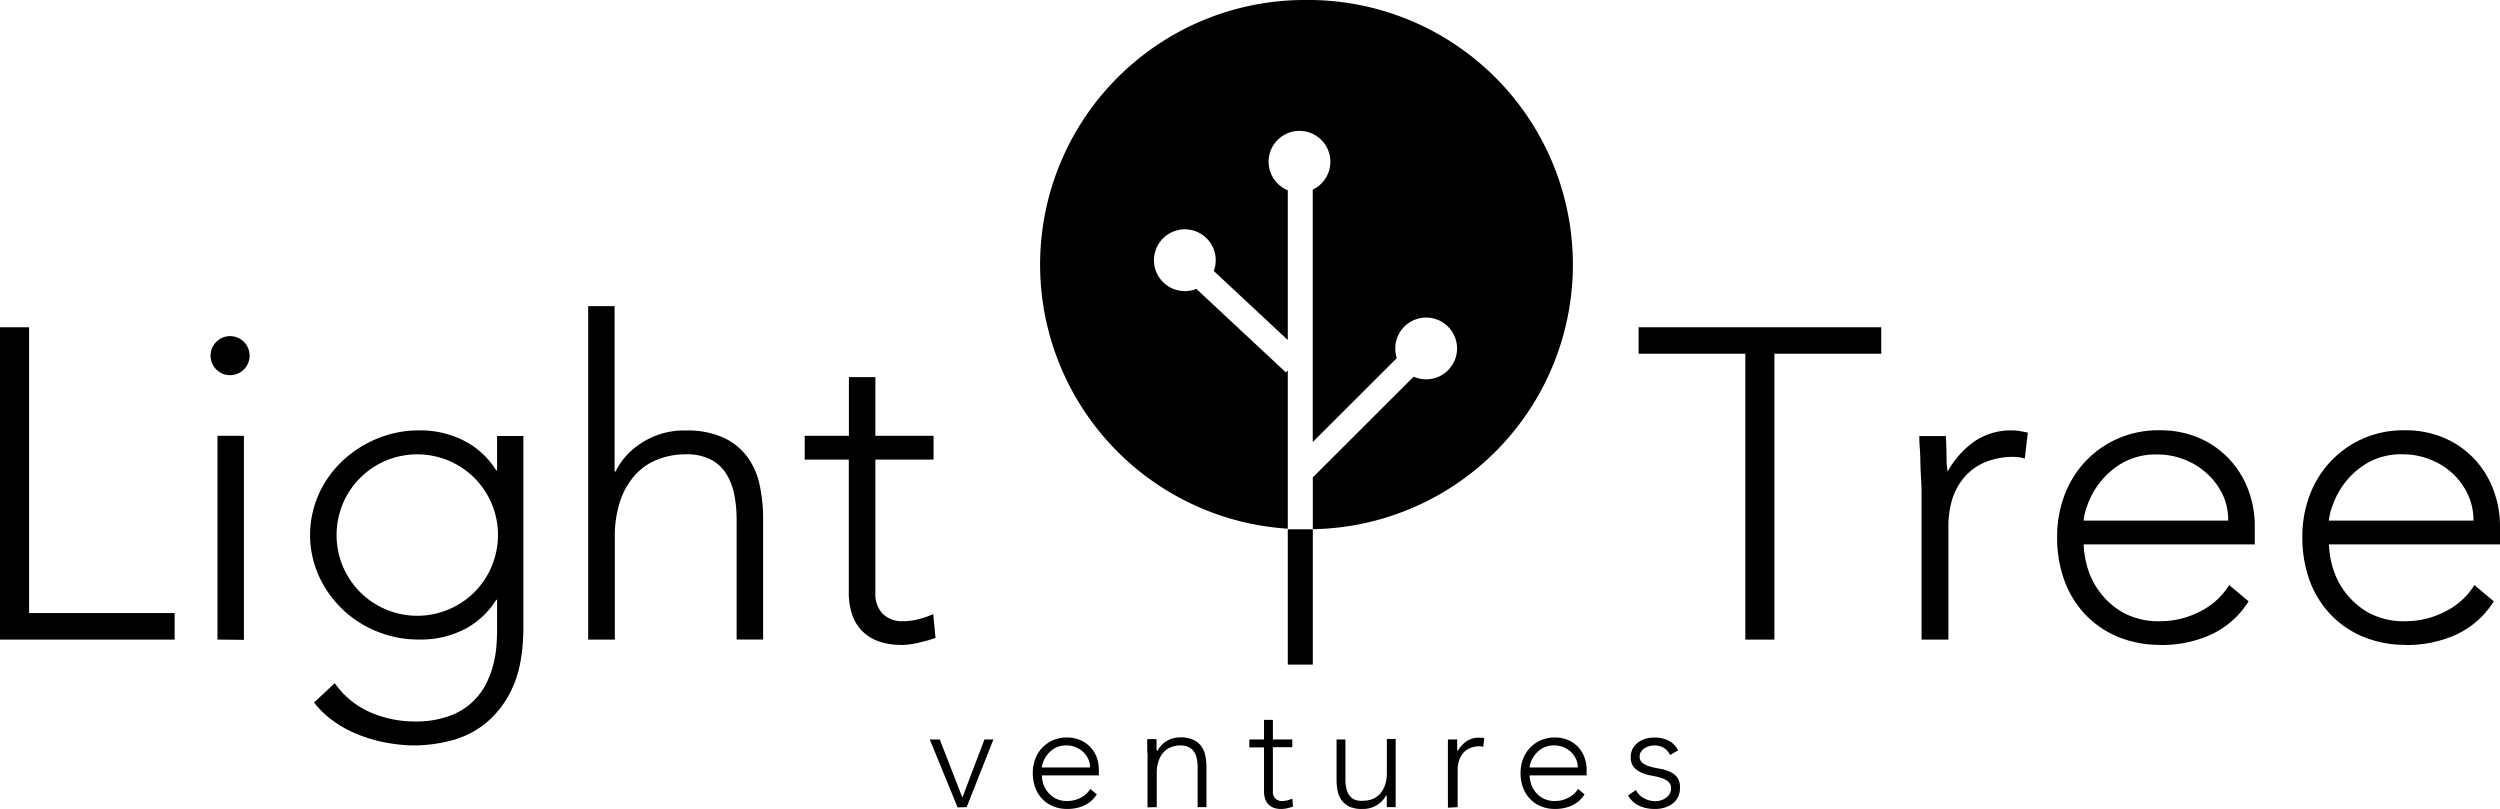 <svg xmlns="http://www.w3.org/2000/svg" viewBox="0 0 459.8 148.78"><defs><style>.cls-1{fill-rule:evenodd;}</style></defs><g id="Layer_2" data-name="Layer 2"><g id="Layer_1-2" data-name="Layer 1"><g id="Page-1"><g id="Artboard-Copy-2"><g id="Group"><g id="Group-Copy-2"><path id="Combined-Shape" class="cls-1" d="M240.09,0a48.67,48.67,0,0,1,1.36,97.33V87.8L260,69.28a5.68,5.68,0,1,0-3.38-5.19h0v.09a5.86,5.86,0,0,0,.28,1.69h0L241.44,81.3V34.88a5.68,5.68,0,1,0-8.12-5.14h0v.1A5.69,5.69,0,0,0,236.85,35h0V62.53L223.24,49.84a5.68,5.68,0,1,0-5.32,3.7,5.47,5.47,0,0,0,2.11-.41h0L236.5,68.49l.35-.37V97.24A48.67,48.67,0,0,1,240.09,0Z"/><rect id="Rectangle" x="236.85" y="97.35" width="4.6" height="24.88"/></g><path id="ventures" d="M177.79,148.45,182.71,136h-1.65L177,146.69,172.84,136H171l5.12,12.49Zm18.52.33a7.48,7.48,0,0,0,3.07-.62,5.48,5.48,0,0,0,2.34-2.06h0l-1.19-1a4.31,4.31,0,0,1-1.78,1.62,5.21,5.21,0,0,1-2.41.6,4.55,4.55,0,0,1-2.34-.54,4.76,4.76,0,0,1-2.19-2.86,5.8,5.8,0,0,1-.2-1.31H202.1v-1.13a6.35,6.35,0,0,0-.38-2.14,5.45,5.45,0,0,0-3-3.2,5.92,5.92,0,0,0-2.53-.5,6.12,6.12,0,0,0-4.49,1.87,6.3,6.3,0,0,0-1.29,2.07,7.11,7.11,0,0,0-.46,2.6,7.77,7.77,0,0,0,.44,2.66,6,6,0,0,0,1.29,2.08,5.71,5.71,0,0,0,2,1.37A6.72,6.72,0,0,0,196.31,148.78Zm4.17-7.63h-8.87a3.4,3.4,0,0,1,.22-.9,4.58,4.58,0,0,1,.73-1.37,4.69,4.69,0,0,1,1.39-1.24,4.12,4.12,0,0,1,2.2-.54,4.35,4.35,0,0,1,1.69.32,4.46,4.46,0,0,1,1.38.88,4.13,4.13,0,0,1,.92,1.28,3.63,3.63,0,0,1,.34,1.57Zm12.27,7.3v-6.24a6.93,6.93,0,0,1,.34-2.26,4.7,4.7,0,0,1,.92-1.6,3.61,3.61,0,0,1,1.38-.94,4.57,4.57,0,0,1,1.69-.31,3.28,3.28,0,0,1,1.58.33,2.52,2.52,0,0,1,1,.91,3.84,3.84,0,0,1,.47,1.28,8,8,0,0,1,.14,1.48h0v7.35h1.62V141a10,10,0,0,0-.2-2,4.59,4.59,0,0,0-.73-1.72,3.75,3.75,0,0,0-1.45-1.2,5.28,5.28,0,0,0-2.38-.46,4.7,4.7,0,0,0-2.65.74,4.31,4.31,0,0,0-1.62,1.77h-.08a4,4,0,0,1-.07-.84c0-.43,0-.88,0-1.35H211c0,.16,0,.39,0,.69s0,.62,0,1,0,.68.05,1,0,.62,0,.86h0v9Zm23,.33a4.91,4.91,0,0,0,1.06-.14,9,9,0,0,0,1-.3h0l-.13-1.46a6.51,6.51,0,0,1-.91.32,3.77,3.77,0,0,1-.93.12,1.6,1.6,0,0,1-1.73-1.76h0v-8.14h3.57V136h-3.57v-3.6h-1.63V136h-2.7v1.46h2.7v8.14a4.26,4.26,0,0,0,.18,1.26,2.83,2.83,0,0,0,.55,1,2.67,2.67,0,0,0,1,.69A3.88,3.88,0,0,0,235.71,148.78Zm14.9,0a4.7,4.7,0,0,0,2.65-.75,4.25,4.25,0,0,0,1.62-1.77H255a5.33,5.33,0,0,1,.06.84c0,.43,0,.88,0,1.35h1.63q0-.24,0-.69c0-.29,0-.61,0-1s0-.68,0-1,0-.62,0-.85h0v-9h-1.62v6.25a6.66,6.66,0,0,1-.34,2.25,4.61,4.61,0,0,1-.92,1.6,3.75,3.75,0,0,1-1.38.95,4.74,4.74,0,0,1-1.69.31A3.3,3.3,0,0,1,249,147a2.52,2.52,0,0,1-.95-.91,4,4,0,0,1-.47-1.28,8,8,0,0,1-.13-1.48h0V136h-1.63v7.44a11,11,0,0,0,.19,2,4.38,4.38,0,0,0,.72,1.71,3.82,3.82,0,0,0,1.46,1.21A5.5,5.5,0,0,0,250.61,148.78Zm17.44-.33v-6.81a5.63,5.63,0,0,1,.25-1.72,4,4,0,0,1,.74-1.39,3.33,3.33,0,0,1,1.27-.93,4.43,4.43,0,0,1,1.83-.34,1.81,1.81,0,0,1,.62.11h0l.19-1.6a4.46,4.46,0,0,0-.48-.09,2.42,2.42,0,0,0-.47,0,3.94,3.94,0,0,0-2.38.7,5.46,5.46,0,0,0-1.59,1.81,4,4,0,0,1-.07-.84c0-.43,0-.88,0-1.35H266.3c0,.16,0,.39,0,.69s0,.62,0,1,0,.68,0,1,0,.62,0,.86h0v9Zm17.93.33a7.52,7.52,0,0,0,3.07-.62,5.48,5.48,0,0,0,2.34-2.06h0l-1.19-1a4.34,4.34,0,0,1-1.79,1.62,5.14,5.14,0,0,1-2.4.6,4.5,4.5,0,0,1-2.34-.54,4.71,4.71,0,0,1-1.45-1.3,4.54,4.54,0,0,1-.74-1.56,5.28,5.28,0,0,1-.2-1.31h10.49v-1.13a6.35,6.35,0,0,0-.38-2.14,5.69,5.69,0,0,0-1.12-1.88,5.52,5.52,0,0,0-1.84-1.32,5.92,5.92,0,0,0-2.53-.5,6.1,6.1,0,0,0-2.52.5,6.18,6.18,0,0,0-2,1.37,6.32,6.32,0,0,0-1.3,2.07,7.32,7.32,0,0,0-.46,2.6,7.54,7.54,0,0,0,.45,2.66,6.12,6.12,0,0,0,1.28,2.08,5.8,5.8,0,0,0,2,1.37A6.8,6.8,0,0,0,286,148.78Zm4.17-7.63h-8.87a3.69,3.69,0,0,1,.21-.9,5.09,5.09,0,0,1,.73-1.37,4.82,4.82,0,0,1,1.39-1.24,4.18,4.18,0,0,1,2.21-.54,4.38,4.38,0,0,1,1.69.32,4.46,4.46,0,0,1,1.38.88,4.3,4.3,0,0,1,.92,1.28,3.79,3.79,0,0,1,.34,1.57Zm14.27,7.63a5.66,5.66,0,0,0,1.71-.25,4.26,4.26,0,0,0,1.44-.73,3.32,3.32,0,0,0,1-1.2,3.6,3.6,0,0,0,.37-1.69,3.05,3.05,0,0,0-.56-2,3.59,3.59,0,0,0-1.36-1,7,7,0,0,0-1.79-.53,17.66,17.66,0,0,1-1.78-.39,4.46,4.46,0,0,1-1.37-.64,1.43,1.43,0,0,1-.55-1.24,1.44,1.44,0,0,1,.26-.87,2.19,2.19,0,0,1,.63-.62,3.28,3.28,0,0,1,.85-.38,3.33,3.33,0,0,1,.91-.13,3.24,3.24,0,0,1,1.8.44,3.53,3.53,0,0,1,1.15,1.31h0l1.46-.86a4,4,0,0,0-1.75-1.79,5.8,5.8,0,0,0-2.66-.56,5.72,5.72,0,0,0-1.54.21,4.58,4.58,0,0,0-1.37.66,3.56,3.56,0,0,0-1,1.13,3.12,3.12,0,0,0-.38,1.59,2.75,2.75,0,0,0,.55,1.84,3.85,3.85,0,0,0,1.37,1,7.41,7.41,0,0,0,1.78.55,15.33,15.33,0,0,1,1.79.41,4.23,4.23,0,0,1,1.36.68,1.55,1.55,0,0,1,.56,1.3,1.82,1.82,0,0,1-.26,1,2.35,2.35,0,0,1-.66.71,2.94,2.94,0,0,1-.92.46,3.42,3.42,0,0,1-1,.17,4.49,4.49,0,0,1-2.11-.53,3.44,3.44,0,0,1-1.51-1.53h0l-1.44,1a4.58,4.58,0,0,0,2.07,1.92A7,7,0,0,0,304.42,148.78Z"/><path id="Light" d="M32.12,117.63v-4.87H5.35V60.19H0v57.44ZM42.43,69a3.59,3.59,0,1,0-2.6-1A3.53,3.53,0,0,0,42.43,69Zm2.43,48.68V80.15H40v37.48ZM76.34,137.1a27.62,27.62,0,0,0,6.32-.82,16.71,16.71,0,0,0,6.53-3.16,17.82,17.82,0,0,0,5.07-6.65q2-4.31,2-11.28h0v-35H91.42v6.33h-.16a14.83,14.83,0,0,0-5.72-5.36,17.54,17.54,0,0,0-8.47-2,19.77,19.77,0,0,0-7.79,1.55,20.64,20.64,0,0,0-6.37,4.13,19.34,19.34,0,0,0-4.3,6.09,18.4,18.4,0,0,0,0,14.92,19.83,19.83,0,0,0,10.67,10.27,20.28,20.28,0,0,0,7.79,1.5,17.54,17.54,0,0,0,8.47-1.95,14.88,14.88,0,0,0,5.72-5.35h.16v5.19c0,.7,0,1.62-.08,2.76a20.52,20.52,0,0,1-.52,3.61,18.24,18.24,0,0,1-1.38,3.81,12.07,12.07,0,0,1-6.82,6,17.71,17.71,0,0,1-6.28,1,20.39,20.39,0,0,1-8.28-1.7,15.5,15.5,0,0,1-6.49-5.35h0l-3.81,3.57a17.29,17.29,0,0,0,3.45,3.32A20.79,20.79,0,0,0,65.63,135a26.74,26.74,0,0,0,5.15,1.54A29.19,29.19,0,0,0,76.34,137.1Zm.4-23.85a14.53,14.53,0,0,1-5.8-1.18,15,15,0,0,1-4.7-3.16,15.14,15.14,0,0,1-3.17-4.71,15,15,0,0,1,0-11.6,14.85,14.85,0,0,1,7.87-7.87,15,15,0,0,1,11.6,0,15.14,15.14,0,0,1,4.71,3.17,15,15,0,0,1,3.16,4.7,14.84,14.84,0,0,1,0,11.6,14.68,14.68,0,0,1-7.87,7.87A14.49,14.49,0,0,1,76.74,113.25Zm36.34,4.38V98.89a20.32,20.32,0,0,1,1-6.78,13.52,13.52,0,0,1,2.76-4.78A10.89,10.89,0,0,1,121,84.49a13.91,13.91,0,0,1,5.07-.93,9.7,9.7,0,0,1,4.75,1,7.44,7.44,0,0,1,2.84,2.72,11.8,11.8,0,0,1,1.42,3.85,23.83,23.83,0,0,1,.4,4.42h0v22.07h4.87V95.32a29.11,29.11,0,0,0-.61-6,13.47,13.47,0,0,0-2.19-5.15,11.52,11.52,0,0,0-4.34-3.61,16,16,0,0,0-7.14-1.38,14.16,14.16,0,0,0-8,2.24,13,13,0,0,0-4.86,5.31h-.17V56.3h-4.86v61.33Zm52.65,1a14.58,14.58,0,0,0,3.17-.41,27.37,27.37,0,0,0,3.16-.89h0l-.41-4.38a17.3,17.3,0,0,1-2.71.93,10.94,10.94,0,0,1-2.8.37,5.16,5.16,0,0,1-3.82-1.38A5.26,5.26,0,0,1,161,109h0V84.53h10.7V80.15H161V69.36h-4.87V80.15H148v4.38h8.11V109a12.68,12.68,0,0,0,.53,3.77,8,8,0,0,0,1.66,3,7.88,7.88,0,0,0,3,2.07A11.71,11.71,0,0,0,165.73,118.6Z"/><path id="Tree" d="M326.35,117.63V65.06H346V60.19H301.37v4.87H321v52.57Zm32,0V97.18A17.81,17.81,0,0,1,359,92a11.7,11.7,0,0,1,2.24-4.18,10.2,10.2,0,0,1,3.81-2.79,13.45,13.45,0,0,1,5.47-1,5.81,5.81,0,0,1,1.87.33h0l.57-4.79c-.49-.11-1-.2-1.42-.28a8.33,8.33,0,0,0-1.42-.13A11.92,11.92,0,0,0,363,81.28a16.71,16.71,0,0,0-4.79,5.44,13,13,0,0,1-.2-2.52c0-1.29-.07-2.65-.12-4H353c0,.48,0,1.17.08,2.07s.1,1.85.12,2.88.07,2,.13,3,.08,1.85.08,2.55h0v26.94Zm39,1a22.2,22.2,0,0,0,9.21-1.87,16.31,16.31,0,0,0,7-6.16h0l-3.57-3a13.06,13.06,0,0,1-5.36,4.86,15.64,15.64,0,0,1-7.22,1.79,13.55,13.55,0,0,1-7-1.62,14.06,14.06,0,0,1-4.34-3.9,13.84,13.84,0,0,1-2.23-4.66,16.49,16.49,0,0,1-.61-3.94h31.47V96.7a18.75,18.75,0,0,0-1.13-6.41,16.84,16.84,0,0,0-3.37-5.64,16.58,16.58,0,0,0-5.51-4,18,18,0,0,0-7.59-1.51,18.29,18.29,0,0,0-13.47,5.64A18.73,18.73,0,0,0,379.73,91a21.4,21.4,0,0,0-1.38,7.79,22.9,22.9,0,0,0,1.34,8,18,18,0,0,0,3.85,6.24,17.51,17.51,0,0,0,6,4.1A20,20,0,0,0,397.33,118.6Zm12.5-22.88H383.22a10.53,10.53,0,0,1,.65-2.71,14.7,14.7,0,0,1,2.19-4.1,14.4,14.4,0,0,1,4.18-3.73,12.4,12.4,0,0,1,6.61-1.62,13.34,13.34,0,0,1,5.07,1,13,13,0,0,1,4.13,2.64A12.26,12.26,0,0,1,408.81,91a11,11,0,0,1,1,4.7Zm32.61,22.88a22.19,22.19,0,0,0,9.2-1.87,16.31,16.31,0,0,0,7-6.16h0l-3.57-3a13,13,0,0,1-5.35,4.86,15.67,15.67,0,0,1-7.22,1.79,13.56,13.56,0,0,1-7-1.62,14.11,14.11,0,0,1-6.57-8.56,16.49,16.49,0,0,1-.61-3.94H459.8V96.7a18.76,18.76,0,0,0-1.14-6.41,17,17,0,0,0-3.36-5.64,16.63,16.63,0,0,0-5.52-4,18,18,0,0,0-7.59-1.51,18.24,18.24,0,0,0-13.46,5.64,18.6,18.6,0,0,0-3.9,6.21,21.4,21.4,0,0,0-1.38,7.79,22.9,22.9,0,0,0,1.34,8,18,18,0,0,0,3.86,6.24,17.37,17.37,0,0,0,6,4.1A20.06,20.06,0,0,0,442.44,118.6Zm12.49-22.88H428.32A11,11,0,0,1,429,93a14.7,14.7,0,0,1,2.19-4.1,14.4,14.4,0,0,1,4.18-3.73A12.43,12.43,0,0,1,442,83.56a13.26,13.26,0,0,1,5.07,1,13,13,0,0,1,4.14,2.64A12.58,12.58,0,0,1,453.92,91a11.15,11.15,0,0,1,1,4.7Z"/></g></g></g></g></g></svg>